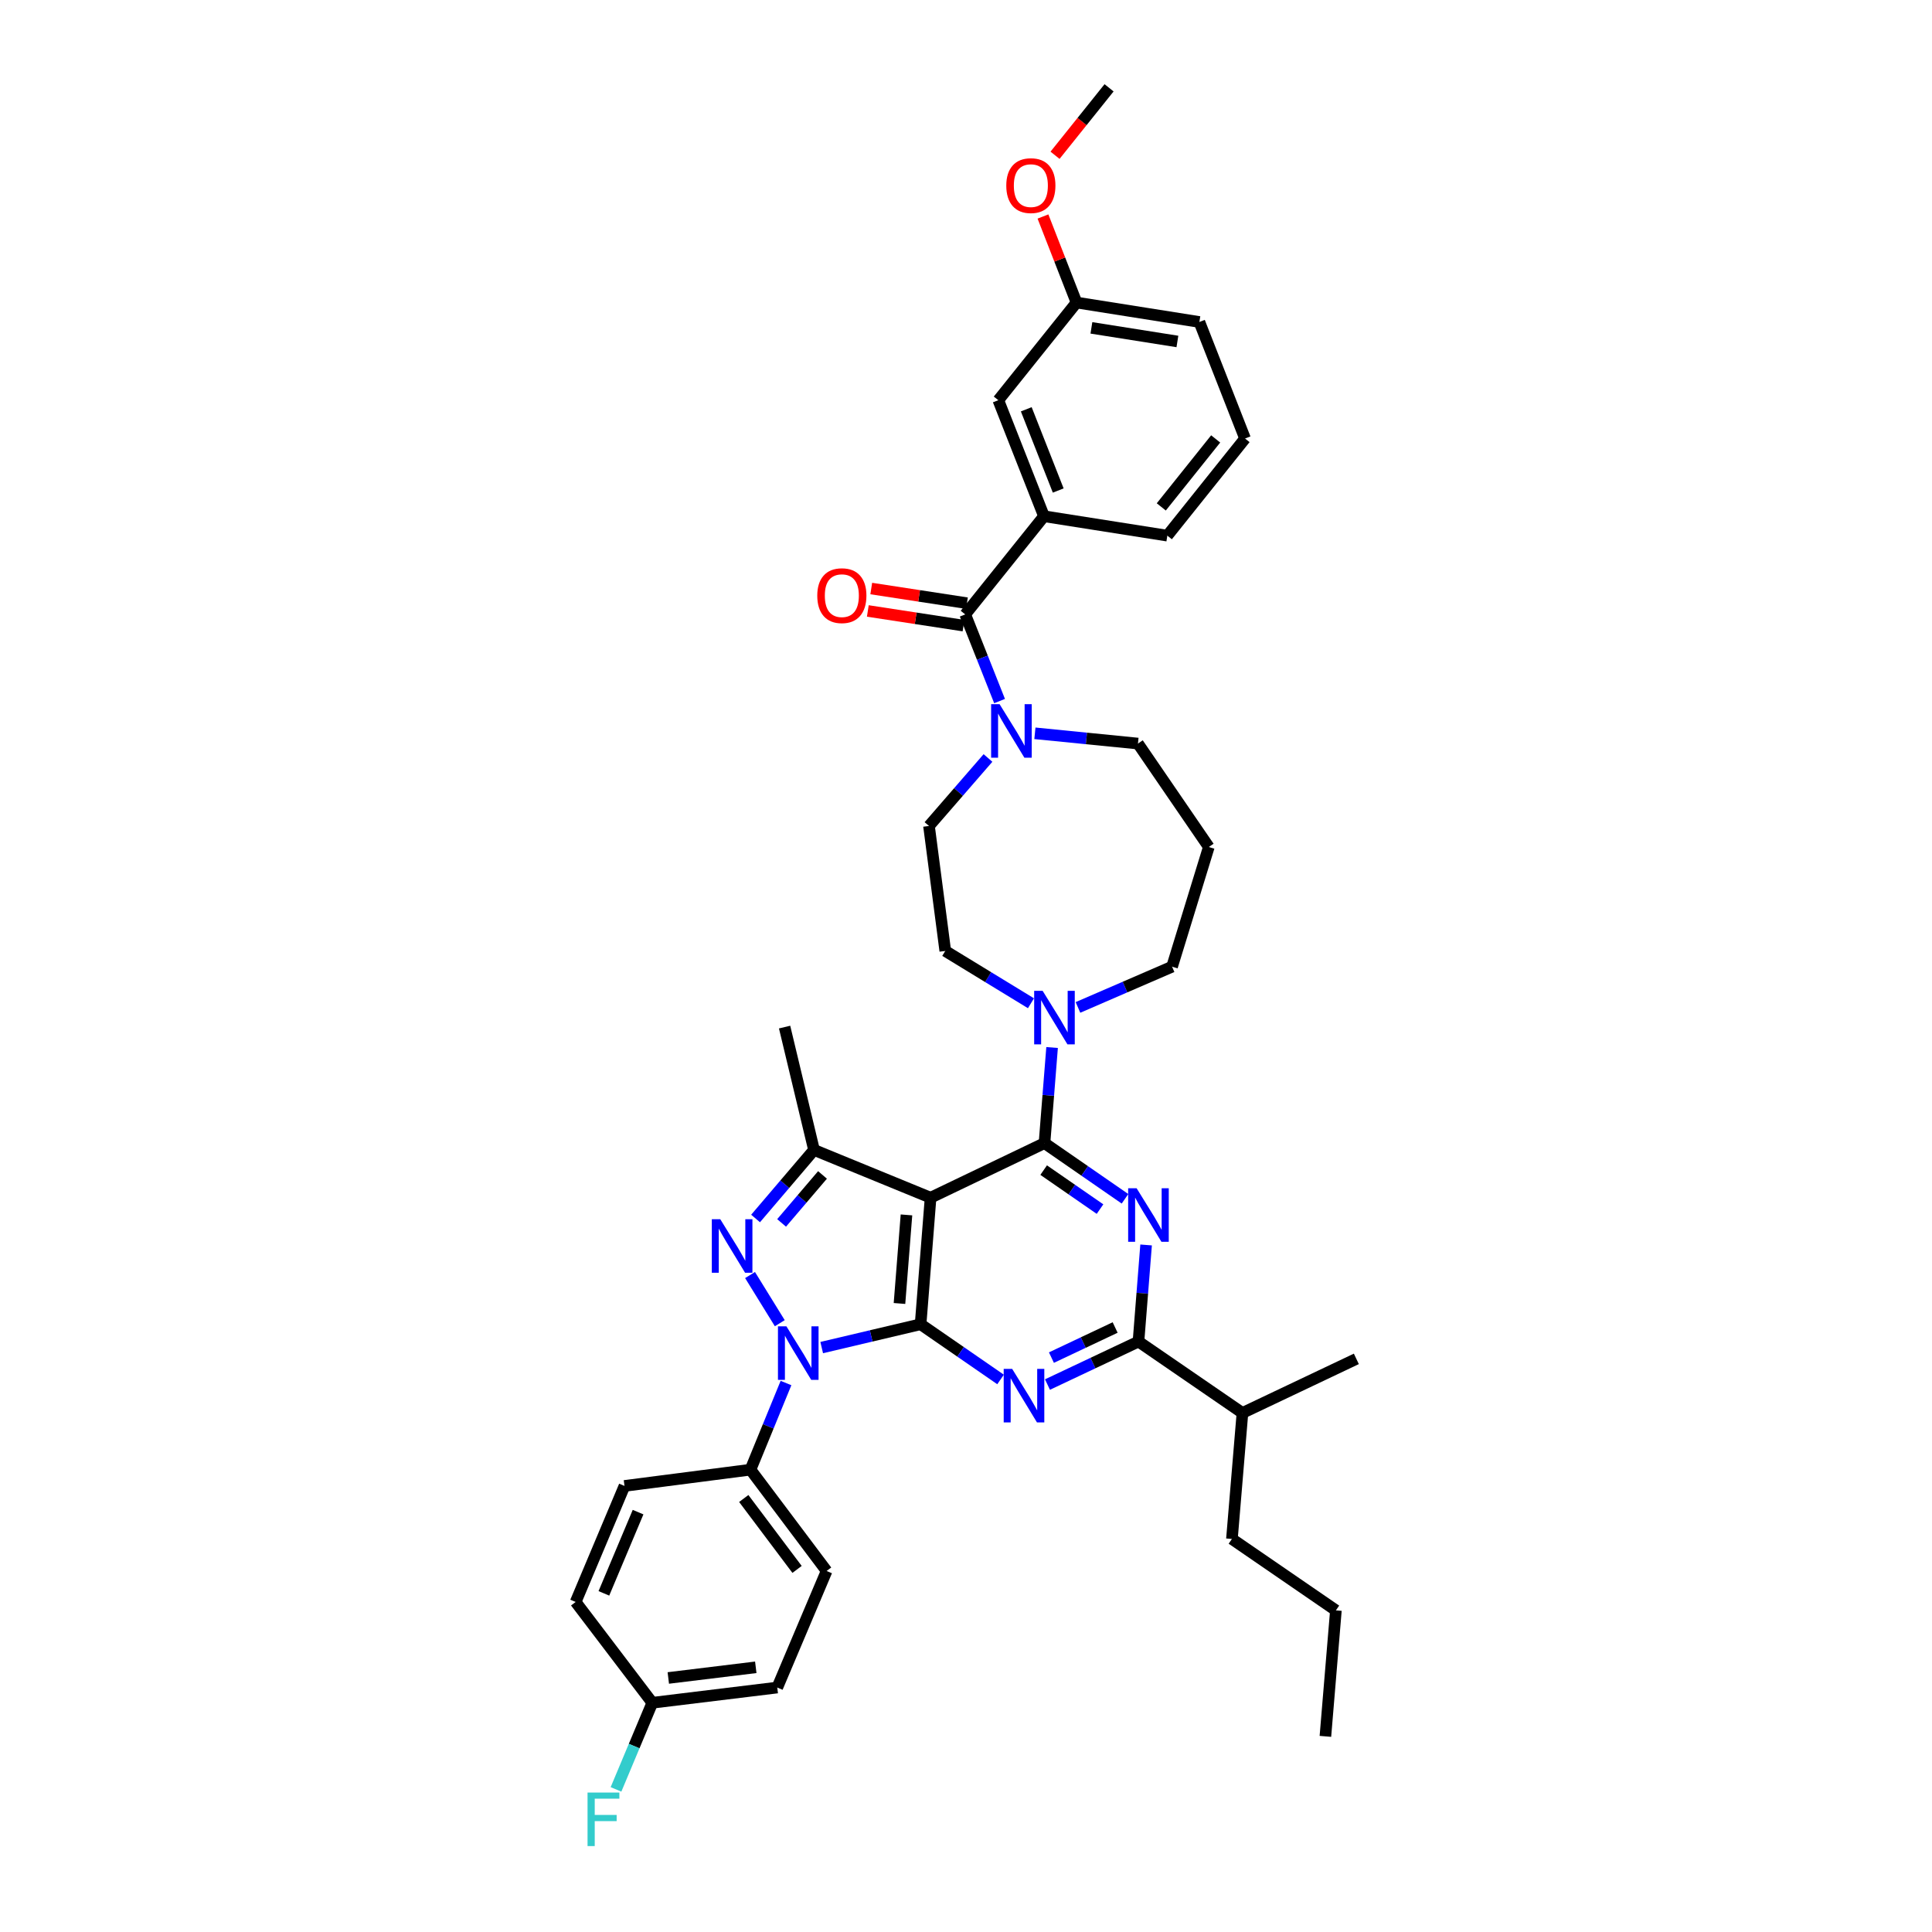 <?xml version='1.0' encoding='iso-8859-1'?>
<svg version='1.1' baseProfile='full'
              xmlns='http://www.w3.org/2000/svg'
                      xmlns:rdkit='http://www.rdkit.org/xml'
                      xmlns:xlink='http://www.w3.org/1999/xlink'
                  xml:space='preserve'
width='1000px' height='1000px' viewBox='0 0 1000 1000'>
<!-- END OF HEADER -->
<rect style='opacity:1.0;fill:#FFFFFF;stroke:none' width='1000' height='1000' x='0' y='0'> </rect>
<path class='bond-0' d='M 476.501,685.427 L 481.666,619.931' style='fill:none;fill-rule:evenodd;stroke:#000000;stroke-width:6px;stroke-linecap:butt;stroke-linejoin:miter;stroke-opacity:1' />
<path class='bond-0' d='M 465.572,674.679 L 469.188,628.833' style='fill:none;fill-rule:evenodd;stroke:#000000;stroke-width:6px;stroke-linecap:butt;stroke-linejoin:miter;stroke-opacity:1' />
<path class='bond-1' d='M 476.501,685.427 L 450.906,691.466' style='fill:none;fill-rule:evenodd;stroke:#000000;stroke-width:6px;stroke-linecap:butt;stroke-linejoin:miter;stroke-opacity:1' />
<path class='bond-1' d='M 450.906,691.466 L 425.311,697.506' style='fill:none;fill-rule:evenodd;stroke:#0000FF;stroke-width:6px;stroke-linecap:butt;stroke-linejoin:miter;stroke-opacity:1' />
<path class='bond-4' d='M 476.501,685.427 L 497.194,699.715' style='fill:none;fill-rule:evenodd;stroke:#000000;stroke-width:6px;stroke-linecap:butt;stroke-linejoin:miter;stroke-opacity:1' />
<path class='bond-4' d='M 497.194,699.715 L 517.888,714.004' style='fill:none;fill-rule:evenodd;stroke:#0000FF;stroke-width:6px;stroke-linecap:butt;stroke-linejoin:miter;stroke-opacity:1' />
<path class='bond-2' d='M 481.666,619.931 L 540.626,591.671' style='fill:none;fill-rule:evenodd;stroke:#000000;stroke-width:6px;stroke-linecap:butt;stroke-linejoin:miter;stroke-opacity:1' />
<path class='bond-6' d='M 481.666,619.931 L 421.33,595.199' style='fill:none;fill-rule:evenodd;stroke:#000000;stroke-width:6px;stroke-linecap:butt;stroke-linejoin:miter;stroke-opacity:1' />
<path class='bond-3' d='M 403.617,684.887 L 388.222,659.958' style='fill:none;fill-rule:evenodd;stroke:#0000FF;stroke-width:6px;stroke-linecap:butt;stroke-linejoin:miter;stroke-opacity:1' />
<path class='bond-12' d='M 406.83,715.852 L 397.638,738.275' style='fill:none;fill-rule:evenodd;stroke:#0000FF;stroke-width:6px;stroke-linecap:butt;stroke-linejoin:miter;stroke-opacity:1' />
<path class='bond-12' d='M 397.638,738.275 L 388.445,760.699' style='fill:none;fill-rule:evenodd;stroke:#000000;stroke-width:6px;stroke-linecap:butt;stroke-linejoin:miter;stroke-opacity:1' />
<path class='bond-9' d='M 540.626,591.671 L 542.594,566.932' style='fill:none;fill-rule:evenodd;stroke:#000000;stroke-width:6px;stroke-linecap:butt;stroke-linejoin:miter;stroke-opacity:1' />
<path class='bond-9' d='M 542.594,566.932 L 544.561,542.193' style='fill:none;fill-rule:evenodd;stroke:#0000FF;stroke-width:6px;stroke-linecap:butt;stroke-linejoin:miter;stroke-opacity:1' />
<path class='bond-39' d='M 540.626,591.671 L 561.462,606.082' style='fill:none;fill-rule:evenodd;stroke:#000000;stroke-width:6px;stroke-linecap:butt;stroke-linejoin:miter;stroke-opacity:1' />
<path class='bond-39' d='M 561.462,606.082 L 582.298,620.494' style='fill:none;fill-rule:evenodd;stroke:#0000FF;stroke-width:6px;stroke-linecap:butt;stroke-linejoin:miter;stroke-opacity:1' />
<path class='bond-39' d='M 540.199,605.65 L 554.784,615.738' style='fill:none;fill-rule:evenodd;stroke:#000000;stroke-width:6px;stroke-linecap:butt;stroke-linejoin:miter;stroke-opacity:1' />
<path class='bond-39' d='M 554.784,615.738 L 569.369,625.826' style='fill:none;fill-rule:evenodd;stroke:#0000FF;stroke-width:6px;stroke-linecap:butt;stroke-linejoin:miter;stroke-opacity:1' />
<path class='bond-38' d='M 391.083,630.687 L 406.207,612.943' style='fill:none;fill-rule:evenodd;stroke:#0000FF;stroke-width:6px;stroke-linecap:butt;stroke-linejoin:miter;stroke-opacity:1' />
<path class='bond-38' d='M 406.207,612.943 L 421.33,595.199' style='fill:none;fill-rule:evenodd;stroke:#000000;stroke-width:6px;stroke-linecap:butt;stroke-linejoin:miter;stroke-opacity:1' />
<path class='bond-38' d='M 404.555,632.979 L 415.141,620.558' style='fill:none;fill-rule:evenodd;stroke:#0000FF;stroke-width:6px;stroke-linecap:butt;stroke-linejoin:miter;stroke-opacity:1' />
<path class='bond-38' d='M 415.141,620.558 L 425.728,608.138' style='fill:none;fill-rule:evenodd;stroke:#000000;stroke-width:6px;stroke-linecap:butt;stroke-linejoin:miter;stroke-opacity:1' />
<path class='bond-7' d='M 542.167,716.643 L 565.721,705.516' style='fill:none;fill-rule:evenodd;stroke:#0000FF;stroke-width:6px;stroke-linecap:butt;stroke-linejoin:miter;stroke-opacity:1' />
<path class='bond-7' d='M 565.721,705.516 L 589.275,694.388' style='fill:none;fill-rule:evenodd;stroke:#000000;stroke-width:6px;stroke-linecap:butt;stroke-linejoin:miter;stroke-opacity:1' />
<path class='bond-7' d='M 544.218,702.69 L 560.706,694.901' style='fill:none;fill-rule:evenodd;stroke:#0000FF;stroke-width:6px;stroke-linecap:butt;stroke-linejoin:miter;stroke-opacity:1' />
<path class='bond-7' d='M 560.706,694.901 L 577.194,687.112' style='fill:none;fill-rule:evenodd;stroke:#000000;stroke-width:6px;stroke-linecap:butt;stroke-linejoin:miter;stroke-opacity:1' />
<path class='bond-5' d='M 593.219,644.388 L 591.247,669.388' style='fill:none;fill-rule:evenodd;stroke:#0000FF;stroke-width:6px;stroke-linecap:butt;stroke-linejoin:miter;stroke-opacity:1' />
<path class='bond-5' d='M 591.247,669.388 L 589.275,694.388' style='fill:none;fill-rule:evenodd;stroke:#000000;stroke-width:6px;stroke-linecap:butt;stroke-linejoin:miter;stroke-opacity:1' />
<path class='bond-25' d='M 421.33,595.199 L 406.107,531.615' style='fill:none;fill-rule:evenodd;stroke:#000000;stroke-width:6px;stroke-linecap:butt;stroke-linejoin:miter;stroke-opacity:1' />
<path class='bond-17' d='M 589.275,694.388 L 643.089,731.343' style='fill:none;fill-rule:evenodd;stroke:#000000;stroke-width:6px;stroke-linecap:butt;stroke-linejoin:miter;stroke-opacity:1' />
<path class='bond-8' d='M 499.596,318.015 L 508.486,340.442' style='fill:none;fill-rule:evenodd;stroke:#000000;stroke-width:6px;stroke-linecap:butt;stroke-linejoin:miter;stroke-opacity:1' />
<path class='bond-8' d='M 508.486,340.442 L 517.377,362.869' style='fill:none;fill-rule:evenodd;stroke:#0000FF;stroke-width:6px;stroke-linecap:butt;stroke-linejoin:miter;stroke-opacity:1' />
<path class='bond-11' d='M 499.596,318.015 L 540.359,267.201' style='fill:none;fill-rule:evenodd;stroke:#000000;stroke-width:6px;stroke-linecap:butt;stroke-linejoin:miter;stroke-opacity:1' />
<path class='bond-15' d='M 500.485,312.213 L 475.722,308.419' style='fill:none;fill-rule:evenodd;stroke:#000000;stroke-width:6px;stroke-linecap:butt;stroke-linejoin:miter;stroke-opacity:1' />
<path class='bond-15' d='M 475.722,308.419 L 450.96,304.625' style='fill:none;fill-rule:evenodd;stroke:#FF0000;stroke-width:6px;stroke-linecap:butt;stroke-linejoin:miter;stroke-opacity:1' />
<path class='bond-15' d='M 498.707,323.817 L 473.944,320.023' style='fill:none;fill-rule:evenodd;stroke:#000000;stroke-width:6px;stroke-linecap:butt;stroke-linejoin:miter;stroke-opacity:1' />
<path class='bond-15' d='M 473.944,320.023 L 449.182,316.23' style='fill:none;fill-rule:evenodd;stroke:#FF0000;stroke-width:6px;stroke-linecap:butt;stroke-linejoin:miter;stroke-opacity:1' />
<path class='bond-13' d='M 533.629,519.286 L 511.45,505.747' style='fill:none;fill-rule:evenodd;stroke:#0000FF;stroke-width:6px;stroke-linecap:butt;stroke-linejoin:miter;stroke-opacity:1' />
<path class='bond-13' d='M 511.45,505.747 L 489.271,492.208' style='fill:none;fill-rule:evenodd;stroke:#000000;stroke-width:6px;stroke-linecap:butt;stroke-linejoin:miter;stroke-opacity:1' />
<path class='bond-23' d='M 557.957,521.443 L 582.31,510.899' style='fill:none;fill-rule:evenodd;stroke:#0000FF;stroke-width:6px;stroke-linecap:butt;stroke-linejoin:miter;stroke-opacity:1' />
<path class='bond-23' d='M 582.31,510.899 L 606.663,500.354' style='fill:none;fill-rule:evenodd;stroke:#000000;stroke-width:6px;stroke-linecap:butt;stroke-linejoin:miter;stroke-opacity:1' />
<path class='bond-10' d='M 511.377,392.331 L 496.111,409.926' style='fill:none;fill-rule:evenodd;stroke:#0000FF;stroke-width:6px;stroke-linecap:butt;stroke-linejoin:miter;stroke-opacity:1' />
<path class='bond-10' d='M 496.111,409.926 L 480.844,427.522' style='fill:none;fill-rule:evenodd;stroke:#000000;stroke-width:6px;stroke-linecap:butt;stroke-linejoin:miter;stroke-opacity:1' />
<path class='bond-41' d='M 535.665,379.555 L 562.336,382.211' style='fill:none;fill-rule:evenodd;stroke:#0000FF;stroke-width:6px;stroke-linecap:butt;stroke-linejoin:miter;stroke-opacity:1' />
<path class='bond-41' d='M 562.336,382.211 L 589.008,384.867' style='fill:none;fill-rule:evenodd;stroke:#000000;stroke-width:6px;stroke-linecap:butt;stroke-linejoin:miter;stroke-opacity:1' />
<path class='bond-16' d='M 540.359,267.201 L 516.723,207.138' style='fill:none;fill-rule:evenodd;stroke:#000000;stroke-width:6px;stroke-linecap:butt;stroke-linejoin:miter;stroke-opacity:1' />
<path class='bond-16' d='M 547.738,253.892 L 531.193,211.849' style='fill:none;fill-rule:evenodd;stroke:#000000;stroke-width:6px;stroke-linecap:butt;stroke-linejoin:miter;stroke-opacity:1' />
<path class='bond-29' d='M 540.359,267.201 L 604.211,277.252' style='fill:none;fill-rule:evenodd;stroke:#000000;stroke-width:6px;stroke-linecap:butt;stroke-linejoin:miter;stroke-opacity:1' />
<path class='bond-18' d='M 388.445,760.699 L 427.852,813.137' style='fill:none;fill-rule:evenodd;stroke:#000000;stroke-width:6px;stroke-linecap:butt;stroke-linejoin:miter;stroke-opacity:1' />
<path class='bond-18' d='M 384.971,775.617 L 412.556,812.324' style='fill:none;fill-rule:evenodd;stroke:#000000;stroke-width:6px;stroke-linecap:butt;stroke-linejoin:miter;stroke-opacity:1' />
<path class='bond-19' d='M 388.445,760.699 L 323.237,769.112' style='fill:none;fill-rule:evenodd;stroke:#000000;stroke-width:6px;stroke-linecap:butt;stroke-linejoin:miter;stroke-opacity:1' />
<path class='bond-14' d='M 489.271,492.208 L 480.844,427.522' style='fill:none;fill-rule:evenodd;stroke:#000000;stroke-width:6px;stroke-linecap:butt;stroke-linejoin:miter;stroke-opacity:1' />
<path class='bond-22' d='M 516.723,207.138 L 557.206,156.598' style='fill:none;fill-rule:evenodd;stroke:#000000;stroke-width:6px;stroke-linecap:butt;stroke-linejoin:miter;stroke-opacity:1' />
<path class='bond-33' d='M 643.089,731.343 L 637.643,796.558' style='fill:none;fill-rule:evenodd;stroke:#000000;stroke-width:6px;stroke-linecap:butt;stroke-linejoin:miter;stroke-opacity:1' />
<path class='bond-34' d='M 643.089,731.343 L 702.043,703.35' style='fill:none;fill-rule:evenodd;stroke:#000000;stroke-width:6px;stroke-linecap:butt;stroke-linejoin:miter;stroke-opacity:1' />
<path class='bond-26' d='M 427.852,813.137 L 402.311,873.467' style='fill:none;fill-rule:evenodd;stroke:#000000;stroke-width:6px;stroke-linecap:butt;stroke-linejoin:miter;stroke-opacity:1' />
<path class='bond-27' d='M 323.237,769.112 L 297.957,829.175' style='fill:none;fill-rule:evenodd;stroke:#000000;stroke-width:6px;stroke-linecap:butt;stroke-linejoin:miter;stroke-opacity:1' />
<path class='bond-27' d='M 330.265,782.676 L 312.57,824.72' style='fill:none;fill-rule:evenodd;stroke:#000000;stroke-width:6px;stroke-linecap:butt;stroke-linejoin:miter;stroke-opacity:1' />
<path class='bond-20' d='M 625.682,438.407 L 606.663,500.354' style='fill:none;fill-rule:evenodd;stroke:#000000;stroke-width:6px;stroke-linecap:butt;stroke-linejoin:miter;stroke-opacity:1' />
<path class='bond-24' d='M 625.682,438.407 L 589.008,384.867' style='fill:none;fill-rule:evenodd;stroke:#000000;stroke-width:6px;stroke-linecap:butt;stroke-linejoin:miter;stroke-opacity:1' />
<path class='bond-21' d='M 337.631,881.352 L 402.311,873.467' style='fill:none;fill-rule:evenodd;stroke:#000000;stroke-width:6px;stroke-linecap:butt;stroke-linejoin:miter;stroke-opacity:1' />
<path class='bond-21' d='M 345.913,868.516 L 391.189,862.996' style='fill:none;fill-rule:evenodd;stroke:#000000;stroke-width:6px;stroke-linecap:butt;stroke-linejoin:miter;stroke-opacity:1' />
<path class='bond-28' d='M 337.631,881.352 L 328.237,903.77' style='fill:none;fill-rule:evenodd;stroke:#000000;stroke-width:6px;stroke-linecap:butt;stroke-linejoin:miter;stroke-opacity:1' />
<path class='bond-28' d='M 328.237,903.77 L 318.842,926.187' style='fill:none;fill-rule:evenodd;stroke:#33CCCC;stroke-width:6px;stroke-linecap:butt;stroke-linejoin:miter;stroke-opacity:1' />
<path class='bond-40' d='M 337.631,881.352 L 297.957,829.175' style='fill:none;fill-rule:evenodd;stroke:#000000;stroke-width:6px;stroke-linecap:butt;stroke-linejoin:miter;stroke-opacity:1' />
<path class='bond-30' d='M 557.206,156.598 L 548.521,134.33' style='fill:none;fill-rule:evenodd;stroke:#000000;stroke-width:6px;stroke-linecap:butt;stroke-linejoin:miter;stroke-opacity:1' />
<path class='bond-30' d='M 548.521,134.33 L 539.836,112.061' style='fill:none;fill-rule:evenodd;stroke:#FF0000;stroke-width:6px;stroke-linecap:butt;stroke-linejoin:miter;stroke-opacity:1' />
<path class='bond-42' d='M 557.206,156.598 L 620.797,166.656' style='fill:none;fill-rule:evenodd;stroke:#000000;stroke-width:6px;stroke-linecap:butt;stroke-linejoin:miter;stroke-opacity:1' />
<path class='bond-42' d='M 564.91,169.703 L 609.424,176.743' style='fill:none;fill-rule:evenodd;stroke:#000000;stroke-width:6px;stroke-linecap:butt;stroke-linejoin:miter;stroke-opacity:1' />
<path class='bond-31' d='M 604.211,277.252 L 644.433,226.979' style='fill:none;fill-rule:evenodd;stroke:#000000;stroke-width:6px;stroke-linecap:butt;stroke-linejoin:miter;stroke-opacity:1' />
<path class='bond-31' d='M 601.077,262.376 L 629.233,227.185' style='fill:none;fill-rule:evenodd;stroke:#000000;stroke-width:6px;stroke-linecap:butt;stroke-linejoin:miter;stroke-opacity:1' />
<path class='bond-35' d='M 546.088,80.366 L 560.07,62.91' style='fill:none;fill-rule:evenodd;stroke:#FF0000;stroke-width:6px;stroke-linecap:butt;stroke-linejoin:miter;stroke-opacity:1' />
<path class='bond-35' d='M 560.07,62.91 L 574.052,45.455' style='fill:none;fill-rule:evenodd;stroke:#000000;stroke-width:6px;stroke-linecap:butt;stroke-linejoin:miter;stroke-opacity:1' />
<path class='bond-32' d='M 644.433,226.979 L 620.797,166.656' style='fill:none;fill-rule:evenodd;stroke:#000000;stroke-width:6px;stroke-linecap:butt;stroke-linejoin:miter;stroke-opacity:1' />
<path class='bond-36' d='M 637.643,796.558 L 691.458,833.525' style='fill:none;fill-rule:evenodd;stroke:#000000;stroke-width:6px;stroke-linecap:butt;stroke-linejoin:miter;stroke-opacity:1' />
<path class='bond-37' d='M 691.458,833.525 L 686.025,898.74' style='fill:none;fill-rule:evenodd;stroke:#000000;stroke-width:6px;stroke-linecap:butt;stroke-linejoin:miter;stroke-opacity:1' />
<path  class='atom-2' d='M 407.053 686.516
L 416.132 701.191
Q 417.032 702.639, 418.48 705.261
Q 419.928 707.883, 420.006 708.039
L 420.006 686.516
L 423.684 686.516
L 423.684 714.222
L 419.889 714.222
L 410.144 698.178
Q 409.01 696.299, 407.796 694.147
Q 406.622 691.995, 406.27 691.329
L 406.27 714.222
L 402.67 714.222
L 402.67 686.516
L 407.053 686.516
' fill='#0000FF'/>
<path  class='atom-4' d='M 372.818 631.078
L 381.897 645.753
Q 382.797 647.201, 384.245 649.822
Q 385.693 652.444, 385.771 652.601
L 385.771 631.078
L 389.45 631.078
L 389.45 658.784
L 385.654 658.784
L 375.91 642.739
Q 374.775 640.861, 373.562 638.709
Q 372.388 636.556, 372.036 635.891
L 372.036 658.784
L 368.435 658.784
L 368.435 631.078
L 372.818 631.078
' fill='#0000FF'/>
<path  class='atom-5' d='M 523.897 708.528
L 532.976 723.203
Q 533.876 724.651, 535.324 727.273
Q 536.772 729.895, 536.85 730.051
L 536.85 708.528
L 540.529 708.528
L 540.529 736.234
L 536.733 736.234
L 526.989 720.19
Q 525.854 718.311, 524.641 716.159
Q 523.467 714.007, 523.114 713.342
L 523.114 736.234
L 519.514 736.234
L 519.514 708.528
L 523.897 708.528
' fill='#0000FF'/>
<path  class='atom-6' d='M 588.316 615.04
L 597.395 629.715
Q 598.295 631.163, 599.743 633.784
Q 601.191 636.406, 601.269 636.563
L 601.269 615.04
L 604.948 615.04
L 604.948 642.746
L 601.152 642.746
L 591.408 626.701
Q 590.273 624.823, 589.06 622.671
Q 587.886 620.518, 587.534 619.853
L 587.534 642.746
L 583.933 642.746
L 583.933 615.04
L 588.316 615.04
' fill='#0000FF'/>
<path  class='atom-10' d='M 539.668 512.857
L 548.746 527.532
Q 549.647 528.98, 551.094 531.602
Q 552.542 534.224, 552.621 534.38
L 552.621 512.857
L 556.299 512.857
L 556.299 540.563
L 552.503 540.563
L 542.759 524.519
Q 541.624 522.641, 540.411 520.488
Q 539.237 518.336, 538.885 517.671
L 538.885 540.563
L 535.285 540.563
L 535.285 512.857
L 539.668 512.857
' fill='#0000FF'/>
<path  class='atom-11' d='M 517.388 364.492
L 526.467 379.167
Q 527.367 380.614, 528.815 383.236
Q 530.263 385.858, 530.341 386.015
L 530.341 364.492
L 534.019 364.492
L 534.019 392.198
L 530.224 392.198
L 520.48 376.153
Q 519.345 374.275, 518.132 372.123
Q 516.958 369.97, 516.605 369.305
L 516.605 392.198
L 513.005 392.198
L 513.005 364.492
L 517.388 364.492
' fill='#0000FF'/>
<path  class='atom-16' d='M 423.019 308.31
Q 423.019 301.657, 426.306 297.94
Q 429.593 294.222, 435.737 294.222
Q 441.881 294.222, 445.168 297.94
Q 448.456 301.657, 448.456 308.31
Q 448.456 315.041, 445.129 318.876
Q 441.803 322.672, 435.737 322.672
Q 429.633 322.672, 426.306 318.876
Q 423.019 315.08, 423.019 308.31
M 435.737 319.541
Q 439.964 319.541, 442.233 316.724
Q 444.542 313.867, 444.542 308.31
Q 444.542 302.87, 442.233 300.131
Q 439.964 297.353, 435.737 297.353
Q 431.511 297.353, 429.202 300.092
Q 426.932 302.831, 426.932 308.31
Q 426.932 313.906, 429.202 316.724
Q 431.511 319.541, 435.737 319.541
' fill='#FF0000'/>
<path  class='atom-29' d='M 304.114 927.822
L 320.589 927.822
L 320.589 930.992
L 307.832 930.992
L 307.832 939.406
L 319.18 939.406
L 319.18 942.614
L 307.832 942.614
L 307.832 955.528
L 304.114 955.528
L 304.114 927.822
' fill='#33CCCC'/>
<path  class='atom-31' d='M 520.851 96.073
Q 520.851 89.42, 524.138 85.703
Q 527.426 81.985, 533.569 81.985
Q 539.713 81.985, 543 85.703
Q 546.288 89.42, 546.288 96.073
Q 546.288 102.804, 542.961 106.639
Q 539.635 110.435, 533.569 110.435
Q 527.465 110.435, 524.138 106.639
Q 520.851 102.843, 520.851 96.073
M 533.569 107.304
Q 537.796 107.304, 540.066 104.486
Q 542.374 101.63, 542.374 96.073
Q 542.374 90.633, 540.066 87.894
Q 537.796 85.116, 533.569 85.116
Q 529.343 85.116, 527.034 87.855
Q 524.765 90.594, 524.765 96.073
Q 524.765 101.669, 527.034 104.486
Q 529.343 107.304, 533.569 107.304
' fill='#FF0000'/>
</svg>

